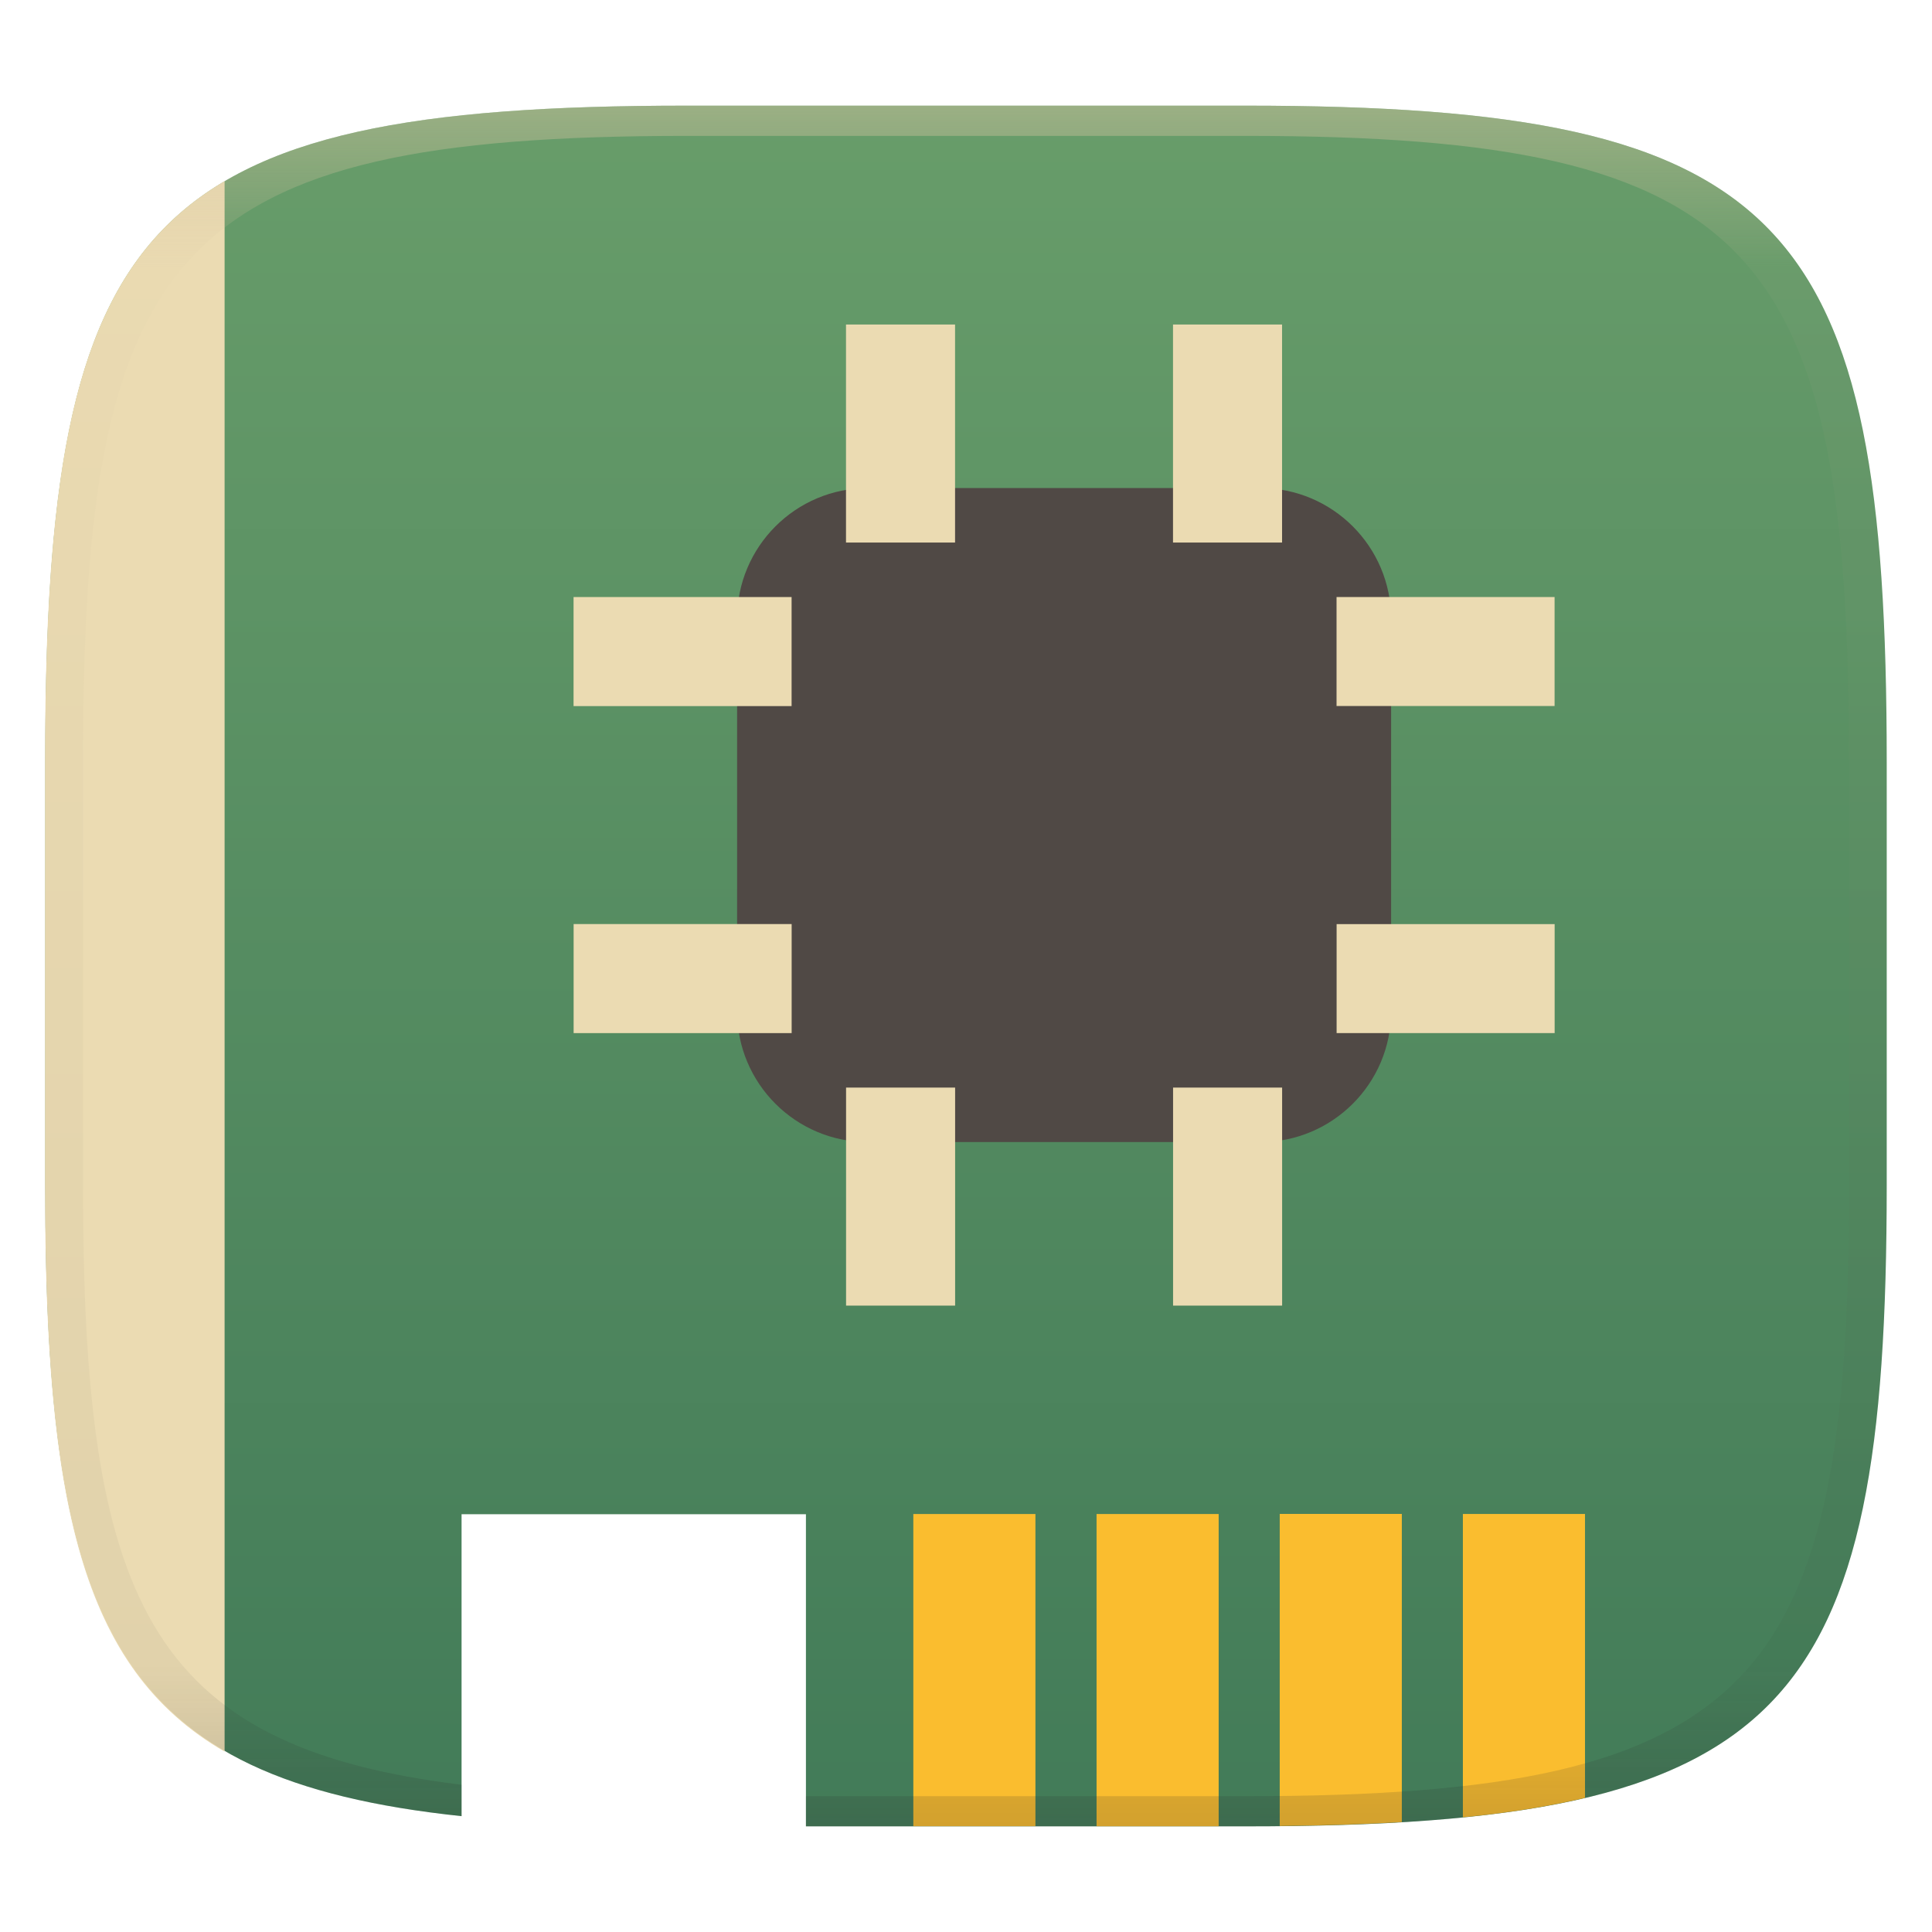 <svg width="256" height="256" style="isolation:isolate" version="1.1" viewBox="0 0 256 256" xmlns="http://www.w3.org/2000/svg">
  <defs>
    <linearGradient id="linearGradient31-6" x1=".5" x2=".5" y2="1" gradientTransform="matrix(244,0,0,228,5.988,12.12)" gradientUnits="userSpaceOnUse">
      <stop stop-color="#d5c4a1" offset="0"/>
      <stop stop-color="#d5c4a1" stop-opacity=".098" offset=".1"/>
      <stop stop-color="#282828" stop-opacity=".1" offset=".9"/>
      <stop stop-color="#282828" stop-opacity=".4" offset="1"/>
    </linearGradient>
    <linearGradient id="b-5" x1=".5" x2=".5" y2="1" gradientTransform="matrix(244,0,0,228,5.981,12.12)" gradientUnits="userSpaceOnUse">
      <stop stop-color="#689d6a" offset="0"/>
      <stop stop-color="#427b58" offset="1"/>
    </linearGradient>
  </defs>
  <g transform="translate(-2.65e-5,1.88)" filter="url(#a)" style="isolation:isolate">
    <path d="m91 12.12c-72 0-85 15-85 87v56c0 58.9 9.354 78.8 55.16 83.65v-40.01h45.63v41.36h58.21c72 0 85-15 85-85v-56c0-72-13-87-85-87h-74z" fill="url(#b-5)"/>
  </g>
  <g style="isolation:isolate">
    <path d="m115 64.67h52c9.567 0 17.33 7.766 17.33 17.33v52c0 9.567-7.766 17.33-17.33 17.33h-52c-9.567 0-17.33-7.766-17.33-17.33v-52c0-9.567 7.766-17.33 17.33-17.33z" fill="#504945"/>
    <path d="m112.1 43v28.89h14.45v-28.89h-14.45zm43.33 0v28.89h14.45v-28.89h-14.45zm21.67 36.11v14.44h28.89v-14.44h-28.89zm-101.1 0.002v14.45h28.89v-14.45h-28.89zm0.008 43.33v14.45h28.89v-14.45h-28.89zm101.1 0.008v14.44h28.89v-14.44h-28.89zm-65 21.66v28.89h14.45v-28.89h-14.45zm43.33 0v28.89h14.45v-28.89h-14.45z" fill="#ebdbb2"/>
  </g>
  <path transform="translate(0 1.712)" d="m145.3 198.9v41.37h16.18v-41.37h-16.18zm24.27 0v41.34c6.59-0.07 11.74-0.264 16.18-0.518v-40.83h-16.18zm24.27 0v40.19c6.007-0.577 11.28-1.425 16.18-2.572v-37.62h-16.18zm-72.82 0.004v41.36h16.18v-41.36h-16.18z" fill="#fabd2f" style="isolation:isolate"/>
  <path d="m29.76 232.1v-208.1c-19.13 11.27-23.79 33.94-23.79 76.98v56c0 41.85 4.662 64.04 23.79 75.12z" fill="#ebdbb2" style="isolation:isolate"/>
  <g transform="translate(2.65e-5,1.88)" opacity=".5" style="isolation:isolate">
    <path d="m91 12.12c-72 0-85 15-85 87v56c0 58.9 9.354 78.8 55.16 83.65v-4.164c-41.76-5.081-50.16-24.67-50.16-79.48v-56c0-68 12-83 80-83h74c68 0 80 15 80 83v56c0 66-12 81-80 81h-58.21v4h58.21c72 0 85-15 85-85v-56c0-72-13-87-85-87h-74z" fill="url(#linearGradient31-6)"/>
  </g>
</svg>
